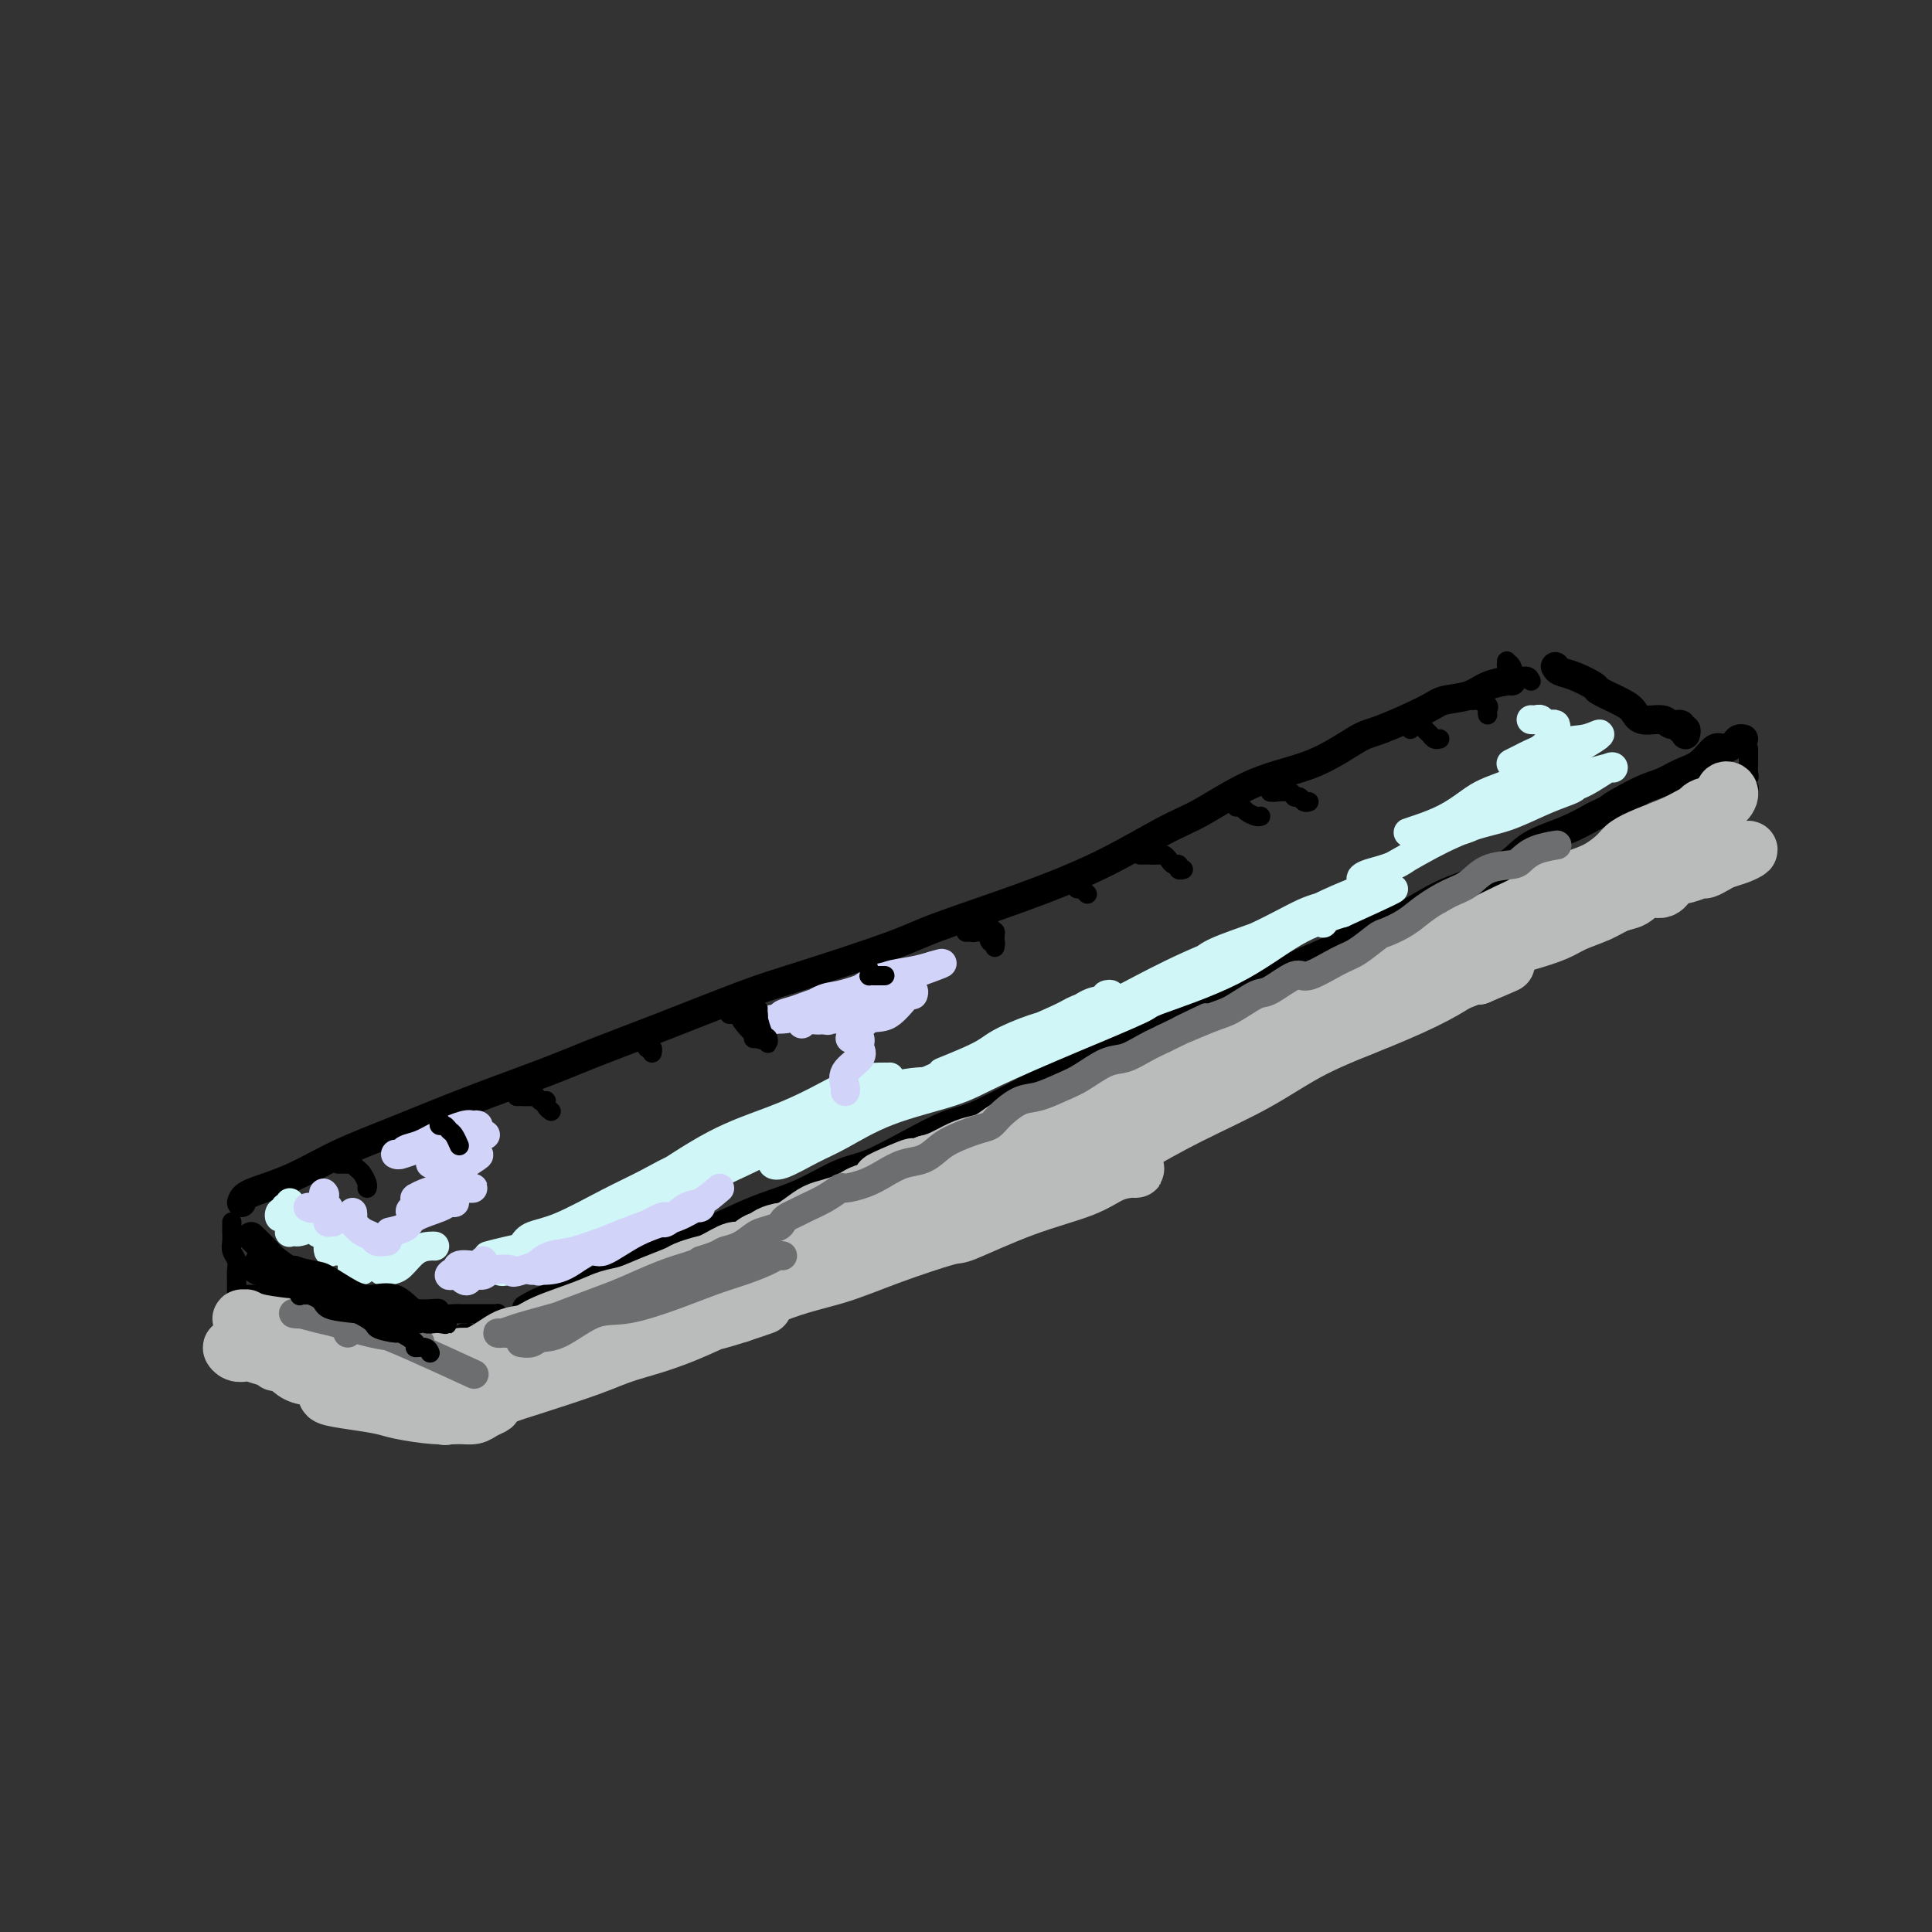 <svg viewBox='0 0 400 400' version='1.1' xmlns='http://www.w3.org/2000/svg' xmlns:xlink='http://www.w3.org/1999/xlink'><rect x="0" y="0" width="400" height="400" fill="#333333" stroke="none"/><g fill='none' stroke='#000000' stroke-width='6' stroke-linecap='round' stroke-linejoin='round'><path d='M50,249c0.170,-0.627 0.339,-1.253 2,-2c1.661,-0.747 4.812,-1.613 8,-3c3.188,-1.387 6.413,-3.294 10,-5c3.587,-1.706 7.537,-3.212 12,-5c4.463,-1.788 9.441,-3.858 15,-6c5.559,-2.142 11.699,-4.356 16,-6c4.301,-1.644 6.761,-2.719 10,-4c3.239,-1.281 7.255,-2.767 13,-5c5.745,-2.233 13.218,-5.215 18,-7c4.782,-1.785 6.874,-2.375 12,-4c5.126,-1.625 13.286,-4.284 18,-6c4.714,-1.716 5.981,-2.490 10,-4c4.019,-1.510 10.789,-3.755 17,-6c6.211,-2.245 11.862,-4.489 17,-7c5.138,-2.511 9.765,-5.289 13,-7c3.235,-1.711 5.080,-2.353 8,-4c2.920,-1.647 6.915,-4.297 11,-6c4.085,-1.703 8.261,-2.460 12,-4c3.739,-1.540 7.042,-3.865 9,-5c1.958,-1.135 2.571,-1.081 5,-2c2.429,-0.919 6.675,-2.810 9,-4c2.325,-1.190 2.728,-1.678 4,-2c1.272,-0.322 3.413,-0.479 5,-1c1.587,-0.521 2.621,-1.408 4,-2c1.379,-0.592 3.102,-0.890 4,-1c0.898,-0.110 0.971,-0.031 1,0c0.029,0.031 0.015,0.016 0,0'/><path d='M52,256c1.128,1.104 2.256,2.208 3,3c0.744,0.792 1.105,1.272 2,2c0.895,0.728 2.324,1.704 3,2c0.676,0.296 0.600,-0.088 1,0c0.400,0.088 1.276,0.650 2,1c0.724,0.350 1.297,0.490 2,1c0.703,0.510 1.537,1.390 2,2c0.463,0.610 0.557,0.951 1,1c0.443,0.049 1.236,-0.194 2,0c0.764,0.194 1.500,0.826 2,1c0.500,0.174 0.764,-0.111 1,0c0.236,0.111 0.444,0.617 1,1c0.556,0.383 1.459,0.642 2,1c0.541,0.358 0.720,0.814 1,1c0.280,0.186 0.663,0.101 1,0c0.337,-0.101 0.629,-0.220 1,0c0.371,0.220 0.820,0.777 1,1c0.180,0.223 0.090,0.111 0,0'/><path d='M109,271c1.221,-0.709 2.442,-1.418 4,-2c1.558,-0.582 3.454,-1.037 6,-2c2.546,-0.963 5.743,-2.435 7,-3c1.257,-0.565 0.574,-0.224 2,-1c1.426,-0.776 4.962,-2.671 8,-4c3.038,-1.329 5.578,-2.093 8,-3c2.422,-0.907 4.724,-1.957 7,-3c2.276,-1.043 4.524,-2.081 7,-3c2.476,-0.919 5.179,-1.721 8,-3c2.821,-1.279 5.758,-3.036 8,-4c2.242,-0.964 3.789,-1.134 6,-2c2.211,-0.866 5.088,-2.428 8,-4c2.912,-1.572 5.860,-3.154 8,-4c2.140,-0.846 3.473,-0.957 6,-2c2.527,-1.043 6.247,-3.018 10,-5c3.753,-1.982 7.539,-3.971 10,-5c2.461,-1.029 3.597,-1.100 6,-2c2.403,-0.900 6.074,-2.631 9,-4c2.926,-1.369 5.108,-2.375 8,-4c2.892,-1.625 6.495,-3.868 9,-5c2.505,-1.132 3.912,-1.154 6,-2c2.088,-0.846 4.858,-2.516 8,-4c3.142,-1.484 6.658,-2.780 9,-4c2.342,-1.220 3.512,-2.363 5,-3c1.488,-0.637 3.294,-0.768 6,-2c2.706,-1.232 6.312,-3.565 9,-5c2.688,-1.435 4.458,-1.973 7,-3c2.542,-1.027 5.857,-2.543 8,-4c2.143,-1.457 3.116,-2.854 5,-4c1.884,-1.146 4.681,-2.042 7,-3c2.319,-0.958 4.159,-1.979 6,-3'/><path d='M330,169c15.057,-7.412 6.201,-2.943 4,-2c-2.201,0.943 2.253,-1.640 5,-3c2.747,-1.360 3.785,-1.498 5,-2c1.215,-0.502 2.605,-1.367 4,-2c1.395,-0.633 2.793,-1.035 4,-2c1.207,-0.965 2.222,-2.493 3,-3c0.778,-0.507 1.319,0.008 2,0c0.681,-0.008 1.502,-0.538 2,-1c0.498,-0.462 0.673,-0.855 1,-1c0.327,-0.145 0.808,-0.041 1,0c0.192,0.041 0.096,0.021 0,0'/><path d='M322,138c0.203,0.365 0.407,0.731 1,1c0.593,0.269 1.577,0.442 3,1c1.423,0.558 3.285,1.502 4,2c0.715,0.498 0.282,0.549 1,1c0.718,0.451 2.586,1.302 4,2c1.414,0.698 2.373,1.244 3,2c0.627,0.756 0.924,1.723 2,2c1.076,0.277 2.933,-0.137 4,0c1.067,0.137 1.344,0.825 2,1c0.656,0.175 1.692,-0.163 2,0c0.308,0.163 -0.113,0.827 0,1c0.113,0.173 0.761,-0.146 1,0c0.239,0.146 0.068,0.756 0,1c-0.068,0.244 -0.034,0.122 0,0'/></g>
<g fill='none' stroke='#000000' stroke-width='4' stroke-linecap='round' stroke-linejoin='round'><path d='M70,241c0.341,0.002 0.683,0.004 1,0c0.317,-0.004 0.610,-0.013 1,0c0.390,0.013 0.879,0.049 1,0c0.121,-0.049 -0.125,-0.181 0,0c0.125,0.181 0.622,0.676 1,1c0.378,0.324 0.637,0.479 1,1c0.363,0.521 0.828,1.410 1,2c0.172,0.590 0.049,0.883 0,1c-0.049,0.117 -0.025,0.059 0,0'/><path d='M107,227c0.477,0.002 0.954,0.004 1,0c0.046,-0.004 -0.338,-0.015 0,0c0.338,0.015 1.397,0.056 2,0c0.603,-0.056 0.749,-0.208 1,0c0.251,0.208 0.607,0.778 1,1c0.393,0.222 0.824,0.098 1,0c0.176,-0.098 0.099,-0.171 0,0c-0.099,0.171 -0.219,0.584 0,1c0.219,0.416 0.777,0.833 1,1c0.223,0.167 0.112,0.083 0,0'/><path d='M151,210c0.295,-0.001 0.589,-0.001 1,0c0.411,0.001 0.937,0.004 1,0c0.063,-0.004 -0.337,-0.015 0,0c0.337,0.015 1.411,0.055 2,0c0.589,-0.055 0.693,-0.207 1,0c0.307,0.207 0.817,0.772 1,1c0.183,0.228 0.039,0.117 0,0c-0.039,-0.117 0.028,-0.241 0,0c-0.028,0.241 -0.152,0.848 0,1c0.152,0.152 0.579,-0.151 1,0c0.421,0.151 0.834,0.758 1,1c0.166,0.242 0.083,0.121 0,0'/><path d='M200,193c0.364,-0.017 0.728,-0.034 1,0c0.272,0.034 0.451,0.118 1,0c0.549,-0.118 1.468,-0.438 2,0c0.532,0.438 0.679,1.633 1,2c0.321,0.367 0.817,-0.093 1,0c0.183,0.093 0.052,0.741 0,1c-0.052,0.259 -0.026,0.130 0,0'/><path d='M236,177c0.364,0.002 0.727,0.003 1,0c0.273,-0.003 0.454,-0.011 1,0c0.546,0.011 1.457,0.040 2,0c0.543,-0.040 0.719,-0.151 1,0c0.281,0.151 0.667,0.562 1,1c0.333,0.438 0.611,0.902 1,1c0.389,0.098 0.888,-0.170 1,0c0.112,0.170 -0.162,0.776 0,1c0.162,0.224 0.761,0.064 1,0c0.239,-0.064 0.120,-0.032 0,0'/><path d='M263,164c0.507,-0.009 1.015,-0.017 1,0c-0.015,0.017 -0.551,0.061 0,0c0.551,-0.061 2.190,-0.227 3,0c0.810,0.227 0.792,0.845 1,1c0.208,0.155 0.643,-0.154 1,0c0.357,0.154 0.634,0.772 1,1c0.366,0.228 0.819,0.065 1,0c0.181,-0.065 0.091,-0.033 0,0'/><path d='M292,151c-0.203,-0.398 -0.405,-0.797 0,-1c0.405,-0.203 1.419,-0.212 2,0c0.581,0.212 0.730,0.645 1,1c0.270,0.355 0.661,0.631 1,1c0.339,0.369 0.627,0.831 1,1c0.373,0.169 0.831,0.046 1,0c0.169,-0.046 0.048,-0.013 0,0c-0.048,0.013 -0.024,0.007 0,0'/><path d='M48,253c0.002,0.357 0.004,0.715 0,1c-0.004,0.285 -0.015,0.499 0,1c0.015,0.501 0.057,1.289 0,2c-0.057,0.711 -0.211,1.346 0,2c0.211,0.654 0.789,1.328 1,2c0.211,0.672 0.057,1.342 0,2c-0.057,0.658 -0.015,1.304 0,2c0.015,0.696 0.004,1.441 0,2c-0.004,0.559 -0.001,0.933 0,1c0.001,0.067 0.000,-0.174 0,0c-0.000,0.174 -0.000,0.764 0,1c0.000,0.236 0.000,0.118 0,0'/><path d='M49,268c0.303,0.000 0.606,0.000 1,0c0.394,-0.000 0.879,-0.000 1,0c0.121,0.000 -0.122,0.000 0,0c0.122,-0.000 0.607,-0.001 1,0c0.393,0.001 0.693,0.004 1,0c0.307,-0.004 0.621,-0.016 1,0c0.379,0.016 0.822,0.061 1,0c0.178,-0.061 0.089,-0.228 0,0c-0.089,0.228 -0.179,0.849 0,1c0.179,0.151 0.626,-0.170 1,0c0.374,0.170 0.674,0.829 1,1c0.326,0.171 0.679,-0.147 1,0c0.321,0.147 0.611,0.757 1,1c0.389,0.243 0.878,0.118 1,0c0.122,-0.118 -0.122,-0.227 0,0c0.122,0.227 0.610,0.792 1,1c0.390,0.208 0.680,0.060 1,0c0.320,-0.060 0.668,-0.031 1,0c0.332,0.031 0.648,0.065 1,0c0.352,-0.065 0.741,-0.227 1,0c0.259,0.227 0.388,0.844 1,1c0.612,0.156 1.708,-0.151 2,0c0.292,0.151 -0.220,0.758 0,1c0.220,0.242 1.172,0.118 2,0c0.828,-0.118 1.531,-0.228 2,0c0.469,0.228 0.703,0.796 1,1c0.297,0.204 0.657,0.044 1,0c0.343,-0.044 0.669,0.027 1,0c0.331,-0.027 0.666,-0.150 1,0c0.334,0.150 0.667,0.575 1,1'/><path d='M77,276c4.505,1.233 1.766,0.317 1,0c-0.766,-0.317 0.439,-0.033 1,0c0.561,0.033 0.478,-0.183 1,0c0.522,0.183 1.649,0.767 2,1c0.351,0.233 -0.075,0.115 0,0c0.075,-0.115 0.650,-0.227 1,0c0.350,0.227 0.475,0.793 1,1c0.525,0.207 1.450,0.056 2,0c0.550,-0.056 0.725,-0.016 1,0c0.275,0.016 0.648,0.008 1,0c0.352,-0.008 0.682,-0.016 1,0c0.318,0.016 0.624,0.056 1,0c0.376,-0.056 0.821,-0.207 1,0c0.179,0.207 0.090,0.774 0,1c-0.090,0.226 -0.182,0.113 0,0c0.182,-0.113 0.636,-0.226 1,0c0.364,0.226 0.636,0.792 1,1c0.364,0.208 0.818,0.060 1,0c0.182,-0.060 0.091,-0.030 0,0'/><path d='M82,271c0.221,0.000 0.443,0.000 1,0c0.557,-0.000 1.450,-0.001 2,0c0.550,0.001 0.757,0.004 1,0c0.243,-0.004 0.520,-0.015 1,0c0.480,0.015 1.161,0.057 2,0c0.839,-0.057 1.835,-0.211 2,0c0.165,0.211 -0.503,0.789 0,1c0.503,0.211 2.176,0.057 3,0c0.824,-0.057 0.798,-0.015 1,0c0.202,0.015 0.633,0.004 1,0c0.367,-0.004 0.672,-0.001 1,0c0.328,0.001 0.679,0.000 1,0c0.321,-0.000 0.610,-0.000 1,0c0.390,0.000 0.879,0.000 1,0c0.121,-0.000 -0.125,-0.001 0,0c0.125,0.001 0.623,0.003 1,0c0.377,-0.003 0.634,-0.011 1,0c0.366,0.011 0.842,0.039 1,0c0.158,-0.039 -0.002,-0.147 0,0c0.002,0.147 0.166,0.548 0,1c-0.166,0.452 -0.663,0.956 -1,1c-0.337,0.044 -0.514,-0.373 -1,0c-0.486,0.373 -1.282,1.535 -2,2c-0.718,0.465 -1.359,0.232 -2,0'/><path d='M97,276c-1.094,0.574 -0.829,0.010 -1,0c-0.171,-0.010 -0.777,0.536 -1,1c-0.223,0.464 -0.064,0.847 0,1c0.064,0.153 0.032,0.077 0,0'/><path d='M362,155c-0.000,0.344 -0.000,0.687 0,1c0.000,0.313 0.001,0.595 0,1c-0.001,0.405 -0.005,0.935 0,1c0.005,0.065 0.019,-0.333 0,0c-0.019,0.333 -0.071,1.396 0,2c0.071,0.604 0.267,0.750 0,1c-0.267,0.250 -0.995,0.606 -1,1c-0.005,0.394 0.713,0.827 1,1c0.287,0.173 0.144,0.087 0,0'/><path d='M361,163c-0.332,0.002 -0.663,0.003 -1,0c-0.337,-0.003 -0.679,-0.012 -1,0c-0.321,0.012 -0.619,0.044 -1,0c-0.381,-0.044 -0.843,-0.166 -1,0c-0.157,0.166 -0.009,0.618 0,1c0.009,0.382 -0.120,0.694 -1,1c-0.880,0.306 -2.512,0.607 -3,1c-0.488,0.393 0.167,0.879 0,1c-0.167,0.121 -1.157,-0.122 -2,0c-0.843,0.122 -1.538,0.610 -2,1c-0.462,0.390 -0.690,0.682 -1,1c-0.310,0.318 -0.703,0.662 -1,1c-0.297,0.338 -0.500,0.669 -1,1c-0.500,0.331 -1.299,0.662 -2,1c-0.701,0.338 -1.305,0.682 -2,1c-0.695,0.318 -1.482,0.610 -2,1c-0.518,0.390 -0.768,0.878 -1,1c-0.232,0.122 -0.447,-0.122 -1,0c-0.553,0.122 -1.443,0.611 -2,1c-0.557,0.389 -0.782,0.678 -1,1c-0.218,0.322 -0.428,0.678 -1,1c-0.572,0.322 -1.504,0.611 -2,1c-0.496,0.389 -0.556,0.877 -1,1c-0.444,0.123 -1.271,-0.121 -2,0c-0.729,0.121 -1.360,0.606 -2,1c-0.640,0.394 -1.288,0.697 -2,1c-0.712,0.303 -1.489,0.606 -2,1c-0.511,0.394 -0.755,0.879 -1,1c-0.245,0.121 -0.489,-0.121 -1,0c-0.511,0.121 -1.289,0.606 -2,1c-0.711,0.394 -1.356,0.697 -2,1'/><path d='M317,186c-6.987,3.489 -2.453,0.711 -1,0c1.453,-0.711 -0.173,0.646 -1,1c-0.827,0.354 -0.856,-0.294 -1,0c-0.144,0.294 -0.405,1.532 -1,2c-0.595,0.468 -1.525,0.167 -2,0c-0.475,-0.167 -0.495,-0.198 -1,0c-0.505,0.198 -1.495,0.627 -2,1c-0.505,0.373 -0.525,0.691 -1,1c-0.475,0.309 -1.404,0.609 -2,1c-0.596,0.391 -0.859,0.875 -1,1c-0.141,0.125 -0.160,-0.107 -1,0c-0.840,0.107 -2.500,0.555 -3,1c-0.500,0.445 0.162,0.889 0,1c-0.162,0.111 -1.148,-0.110 -2,0c-0.852,0.110 -1.572,0.550 -2,1c-0.428,0.450 -0.565,0.908 -1,1c-0.435,0.092 -1.167,-0.183 -2,0c-0.833,0.183 -1.766,0.822 -2,1c-0.234,0.178 0.232,-0.106 0,0c-0.232,0.106 -1.162,0.603 -2,1c-0.838,0.397 -1.585,0.694 -2,1c-0.415,0.306 -0.499,0.621 -1,1c-0.501,0.379 -1.420,0.823 -2,1c-0.580,0.177 -0.822,0.089 -1,0c-0.178,-0.089 -0.292,-0.178 -1,0c-0.708,0.178 -2.010,0.622 -3,1c-0.990,0.378 -1.669,0.690 -2,1c-0.331,0.310 -0.316,0.619 -1,1c-0.684,0.381 -2.069,0.833 -3,1c-0.931,0.167 -1.409,0.048 -2,0c-0.591,-0.048 -1.296,-0.024 -2,0'/><path d='M269,206c-7.561,3.273 -2.462,1.455 -1,1c1.462,-0.455 -0.711,0.452 -2,1c-1.289,0.548 -1.692,0.737 -2,1c-0.308,0.263 -0.520,0.599 -1,1c-0.480,0.401 -1.227,0.868 -2,1c-0.773,0.132 -1.572,-0.069 -2,0c-0.428,0.069 -0.486,0.410 -1,1c-0.514,0.590 -1.485,1.429 -2,2c-0.515,0.571 -0.574,0.874 -1,1c-0.426,0.126 -1.217,0.075 -2,0c-0.783,-0.075 -1.557,-0.174 -2,0c-0.443,0.174 -0.556,0.620 -1,1c-0.444,0.380 -1.218,0.692 -2,1c-0.782,0.308 -1.573,0.611 -2,1c-0.427,0.389 -0.489,0.863 -1,1c-0.511,0.137 -1.469,-0.065 -2,0c-0.531,0.065 -0.633,0.395 -1,1c-0.367,0.605 -0.999,1.486 -2,2c-1.001,0.514 -2.370,0.663 -3,1c-0.630,0.337 -0.522,0.864 -1,1c-0.478,0.136 -1.540,-0.118 -2,0c-0.460,0.118 -0.316,0.609 -1,1c-0.684,0.391 -2.197,0.684 -3,1c-0.803,0.316 -0.895,0.657 -1,1c-0.105,0.343 -0.221,0.688 -1,1c-0.779,0.312 -2.221,0.591 -3,1c-0.779,0.409 -0.894,0.949 -1,1c-0.106,0.051 -0.204,-0.389 -1,0c-0.796,0.389 -2.291,1.605 -3,2c-0.709,0.395 -0.631,-0.030 -1,0c-0.369,0.030 -1.184,0.515 -2,1'/><path d='M217,233c-8.406,4.067 -3.421,0.735 -2,0c1.421,-0.735 -0.721,1.126 -2,2c-1.279,0.874 -1.693,0.763 -2,1c-0.307,0.237 -0.505,0.824 -1,1c-0.495,0.176 -1.287,-0.060 -2,0c-0.713,0.060 -1.347,0.416 -2,1c-0.653,0.584 -1.326,1.396 -2,2c-0.674,0.604 -1.349,1.001 -2,1c-0.651,-0.001 -1.277,-0.399 -2,0c-0.723,0.399 -1.543,1.595 -2,2c-0.457,0.405 -0.550,0.021 -1,0c-0.450,-0.021 -1.257,0.323 -2,1c-0.743,0.677 -1.421,1.687 -2,2c-0.579,0.313 -1.057,-0.070 -2,0c-0.943,0.070 -2.349,0.592 -3,1c-0.651,0.408 -0.545,0.702 -1,1c-0.455,0.298 -1.469,0.601 -2,1c-0.531,0.399 -0.579,0.894 -1,1c-0.421,0.106 -1.216,-0.179 -2,0c-0.784,0.179 -1.558,0.821 -2,1c-0.442,0.179 -0.551,-0.106 -1,0c-0.449,0.106 -1.236,0.602 -2,1c-0.764,0.398 -1.503,0.698 -2,1c-0.497,0.302 -0.752,0.606 -1,1c-0.248,0.394 -0.489,0.879 -1,1c-0.511,0.121 -1.292,-0.122 -2,0c-0.708,0.122 -1.345,0.607 -2,1c-0.655,0.393 -1.330,0.693 -2,1c-0.670,0.307 -1.334,0.621 -2,1c-0.666,0.379 -1.333,0.823 -2,1c-0.667,0.177 -1.333,0.089 -2,0'/><path d='M161,259c-8.712,4.200 -2.490,1.700 -1,1c1.490,-0.700 -1.750,0.400 -3,1c-1.250,0.600 -0.510,0.700 -1,1c-0.490,0.300 -2.209,0.801 -3,1c-0.791,0.199 -0.654,0.095 -1,0c-0.346,-0.095 -1.176,-0.180 -2,0c-0.824,0.180 -1.641,0.627 -2,1c-0.359,0.373 -0.260,0.672 -1,1c-0.740,0.328 -2.320,0.684 -3,1c-0.680,0.316 -0.461,0.592 -1,1c-0.539,0.408 -1.835,0.949 -3,1c-1.165,0.051 -2.199,-0.388 -3,0c-0.801,0.388 -1.369,1.605 -2,2c-0.631,0.395 -1.324,-0.030 -2,0c-0.676,0.030 -1.336,0.515 -2,1c-0.664,0.485 -1.331,0.970 -2,1c-0.669,0.030 -1.339,-0.394 -2,0c-0.661,0.394 -1.314,1.607 -2,2c-0.686,0.393 -1.405,-0.035 -2,0c-0.595,0.035 -1.067,0.534 -2,1c-0.933,0.466 -2.326,0.899 -3,1c-0.674,0.101 -0.630,-0.131 -1,0c-0.370,0.131 -1.153,0.626 -2,1c-0.847,0.374 -1.757,0.626 -2,1c-0.243,0.374 0.182,0.870 0,1c-0.182,0.130 -0.969,-0.105 -2,0c-1.031,0.105 -2.304,0.550 -3,1c-0.696,0.450 -0.815,0.904 -1,1c-0.185,0.096 -0.434,-0.166 -1,0c-0.566,0.166 -1.447,0.762 -2,1c-0.553,0.238 -0.776,0.119 -1,0'/><path d='M103,282c-9.361,3.724 -3.765,1.533 -2,1c1.765,-0.533 -0.301,0.593 -1,1c-0.699,0.407 -0.032,0.095 0,0c0.032,-0.095 -0.569,0.027 -1,0c-0.431,-0.027 -0.690,-0.203 -1,0c-0.310,0.203 -0.672,0.787 -1,1c-0.328,0.213 -0.624,0.057 -1,0c-0.376,-0.057 -0.832,-0.015 -1,0c-0.168,0.015 -0.048,0.004 0,0c0.048,-0.004 0.024,-0.002 0,0'/></g>
<g fill='none' stroke='#BABBBB' stroke-width='12' stroke-linecap='round' stroke-linejoin='round'><path d='M63,282c-0.750,-0.452 -1.500,-0.905 -2,-1c-0.500,-0.095 -0.751,0.167 -2,0c-1.249,-0.167 -3.494,-0.763 -5,-1c-1.506,-0.237 -2.271,-0.117 -3,0c-0.729,0.117 -1.423,0.230 -2,0c-0.577,-0.230 -1.038,-0.802 -1,-1c0.038,-0.198 0.576,-0.022 1,0c0.424,0.022 0.735,-0.109 1,0c0.265,0.109 0.486,0.460 2,1c1.514,0.540 4.322,1.270 6,2c1.678,0.730 2.225,1.462 3,2c0.775,0.538 1.778,0.883 3,1c1.222,0.117 2.665,0.007 3,0c0.335,-0.007 -0.436,0.089 -1,0c-0.564,-0.089 -0.919,-0.364 -2,-1c-1.081,-0.636 -2.888,-1.632 -4,-2c-1.112,-0.368 -1.530,-0.106 -2,0c-0.470,0.106 -0.993,0.056 -1,0c-0.007,-0.056 0.501,-0.117 1,0c0.499,0.117 0.987,0.413 2,1c1.013,0.587 2.549,1.464 4,2c1.451,0.536 2.816,0.732 4,1c1.184,0.268 2.187,0.608 3,1c0.813,0.392 1.434,0.837 2,1c0.566,0.163 1.075,0.044 1,0c-0.075,-0.044 -0.736,-0.013 -1,0c-0.264,0.013 -0.132,0.006 0,0'/><path d='M73,288c3.442,1.393 -0.455,0.376 -2,0c-1.545,-0.376 -0.740,-0.112 -1,0c-0.260,0.112 -1.584,0.072 -2,0c-0.416,-0.072 0.076,-0.174 0,0c-0.076,0.174 -0.720,0.625 0,1c0.720,0.375 2.804,0.675 5,1c2.196,0.325 4.503,0.676 6,1c1.497,0.324 2.182,0.620 4,1c1.818,0.380 4.769,0.844 7,1c2.231,0.156 3.744,0.003 5,0c1.256,-0.003 2.256,0.142 3,0c0.744,-0.142 1.231,-0.571 2,-1c0.769,-0.429 1.819,-0.856 2,-1c0.181,-0.144 -0.506,-0.003 -1,0c-0.494,0.003 -0.793,-0.132 -2,0c-1.207,0.132 -3.321,0.531 -4,1c-0.679,0.469 0.076,1.008 0,1c-0.076,-0.008 -0.984,-0.562 0,-1c0.984,-0.438 3.858,-0.758 5,-1c1.142,-0.242 0.552,-0.406 4,-2c3.448,-1.594 10.936,-4.620 14,-6c3.064,-1.380 1.705,-1.116 4,-2c2.295,-0.884 8.244,-2.917 12,-4c3.756,-1.083 5.319,-1.216 8,-2c2.681,-0.784 6.482,-2.221 9,-3c2.518,-0.779 3.755,-0.902 4,-1c0.245,-0.098 -0.501,-0.171 -1,0c-0.499,0.171 -0.749,0.585 -1,1'/><path d='M153,272c9.331,-3.196 3.659,-1.188 0,0c-3.659,1.188 -5.303,1.554 -7,2c-1.697,0.446 -3.445,0.973 -6,2c-2.555,1.027 -5.916,2.554 -10,4c-4.084,1.446 -8.892,2.812 -13,4c-4.108,1.188 -7.515,2.199 -10,3c-2.485,0.801 -4.049,1.390 -6,2c-1.951,0.610 -4.289,1.239 -6,2c-1.711,0.761 -2.794,1.654 -3,2c-0.206,0.346 0.464,0.147 1,0c0.536,-0.147 0.939,-0.241 3,-1c2.061,-0.759 5.780,-2.183 8,-3c2.220,-0.817 2.942,-1.027 6,-2c3.058,-0.973 8.453,-2.710 12,-4c3.547,-1.290 5.246,-2.132 8,-3c2.754,-0.868 6.564,-1.761 12,-4c5.436,-2.239 12.499,-5.825 18,-8c5.501,-2.175 9.442,-2.938 13,-4c3.558,-1.062 6.734,-2.423 11,-4c4.266,-1.577 9.624,-3.371 12,-4c2.376,-0.629 1.771,-0.091 4,-1c2.229,-0.909 7.293,-3.263 12,-5c4.707,-1.737 9.056,-2.858 12,-4c2.944,-1.142 4.482,-2.305 6,-3c1.518,-0.695 3.015,-0.922 4,-1c0.985,-0.078 1.456,-0.007 1,0c-0.456,0.007 -1.840,-0.051 -3,0c-1.160,0.051 -2.094,0.209 -4,1c-1.906,0.791 -4.782,2.213 -7,3c-2.218,0.787 -3.776,0.939 -7,2c-3.224,1.061 -8.112,3.030 -13,5'/><path d='M201,253c-7.301,2.673 -9.054,3.857 -12,5c-2.946,1.143 -7.087,2.246 -10,3c-2.913,0.754 -4.599,1.160 -7,2c-2.401,0.840 -5.518,2.113 -8,3c-2.482,0.887 -4.331,1.389 -7,2c-2.669,0.611 -6.158,1.330 -8,2c-1.842,0.670 -2.035,1.289 -4,2c-1.965,0.711 -5.701,1.514 -8,2c-2.299,0.486 -3.160,0.655 -4,1c-0.840,0.345 -1.659,0.867 -2,1c-0.341,0.133 -0.204,-0.123 0,0c0.204,0.123 0.477,0.625 2,0c1.523,-0.625 4.297,-2.377 8,-4c3.703,-1.623 8.334,-3.116 12,-5c3.666,-1.884 6.365,-4.159 10,-6c3.635,-1.841 8.204,-3.249 12,-5c3.796,-1.751 6.817,-3.845 9,-5c2.183,-1.155 3.526,-1.373 5,-2c1.474,-0.627 3.077,-1.665 4,-2c0.923,-0.335 1.166,0.033 1,0c-0.166,-0.033 -0.741,-0.468 -2,0c-1.259,0.468 -3.204,1.839 -6,3c-2.796,1.161 -6.444,2.111 -9,3c-2.556,0.889 -4.019,1.717 -7,3c-2.981,1.283 -7.481,3.023 -12,5c-4.519,1.977 -9.058,4.192 -11,5c-1.942,0.808 -1.285,0.208 -4,1c-2.715,0.792 -8.800,2.975 -14,5c-5.200,2.025 -9.515,3.891 -13,5c-3.485,1.109 -6.138,1.460 -8,2c-1.862,0.540 -2.931,1.270 -4,2'/><path d='M104,281c-14.661,5.498 -6.814,2.244 -5,1c1.814,-1.244 -2.404,-0.477 -4,0c-1.596,0.477 -0.568,0.663 -1,1c-0.432,0.337 -2.323,0.824 -3,1c-0.677,0.176 -0.139,0.041 0,0c0.139,-0.041 -0.120,0.013 0,0c0.120,-0.013 0.618,-0.091 1,0c0.382,0.091 0.647,0.351 1,0c0.353,-0.351 0.792,-1.315 2,-2c1.208,-0.685 3.183,-1.093 5,-2c1.817,-0.907 3.476,-2.313 5,-3c1.524,-0.687 2.913,-0.656 4,-1c1.087,-0.344 1.871,-1.065 4,-2c2.129,-0.935 5.603,-2.086 8,-3c2.397,-0.914 3.715,-1.593 5,-2c1.285,-0.407 2.536,-0.543 4,-1c1.464,-0.457 3.142,-1.234 5,-2c1.858,-0.766 3.895,-1.520 5,-2c1.105,-0.480 1.278,-0.687 2,-1c0.722,-0.313 1.993,-0.733 3,-1c1.007,-0.267 1.750,-0.382 3,-1c1.250,-0.618 3.008,-1.737 4,-2c0.992,-0.263 1.220,0.332 2,0c0.780,-0.332 2.114,-1.591 3,-2c0.886,-0.409 1.326,0.031 2,0c0.674,-0.031 1.583,-0.534 2,-1c0.417,-0.466 0.343,-0.895 1,-1c0.657,-0.105 2.045,0.113 3,0c0.955,-0.113 1.478,-0.556 2,-1'/><path d='M167,254c12.347,-4.840 5.215,-1.941 3,-1c-2.215,0.941 0.488,-0.075 2,-1c1.512,-0.925 1.832,-1.758 3,-2c1.168,-0.242 3.183,0.107 4,0c0.817,-0.107 0.435,-0.672 1,-1c0.565,-0.328 2.077,-0.420 3,-1c0.923,-0.580 1.258,-1.648 2,-2c0.742,-0.352 1.892,0.012 3,0c1.108,-0.012 2.174,-0.398 3,-1c0.826,-0.602 1.414,-1.418 2,-2c0.586,-0.582 1.172,-0.928 2,-1c0.828,-0.072 1.899,0.130 3,0c1.101,-0.130 2.233,-0.593 3,-1c0.767,-0.407 1.168,-0.757 2,-1c0.832,-0.243 2.094,-0.380 3,-1c0.906,-0.620 1.457,-1.724 2,-2c0.543,-0.276 1.078,0.277 2,0c0.922,-0.277 2.232,-1.383 3,-2c0.768,-0.617 0.993,-0.746 2,-1c1.007,-0.254 2.795,-0.631 4,-1c1.205,-0.369 1.826,-0.728 3,-1c1.174,-0.272 2.902,-0.458 4,-1c1.098,-0.542 1.567,-1.440 3,-2c1.433,-0.560 3.832,-0.783 5,-1c1.168,-0.217 1.106,-0.429 2,-1c0.894,-0.571 2.745,-1.500 4,-2c1.255,-0.500 1.914,-0.570 3,-1c1.086,-0.430 2.600,-1.218 4,-2c1.400,-0.782 2.684,-1.557 4,-2c1.316,-0.443 2.662,-0.555 4,-1c1.338,-0.445 2.669,-1.222 4,-2'/><path d='M259,217c14.730,-5.937 5.554,-2.280 3,-1c-2.554,1.280 1.515,0.183 4,-1c2.485,-1.183 3.386,-2.454 5,-3c1.614,-0.546 3.942,-0.368 6,-1c2.058,-0.632 3.845,-2.073 5,-3c1.155,-0.927 1.679,-1.340 4,-2c2.321,-0.660 6.439,-1.566 8,-2c1.561,-0.434 0.564,-0.395 2,-1c1.436,-0.605 5.306,-1.853 8,-3c2.694,-1.147 4.212,-2.194 6,-3c1.788,-0.806 3.847,-1.372 6,-2c2.153,-0.628 4.400,-1.319 6,-2c1.600,-0.681 2.553,-1.353 4,-2c1.447,-0.647 3.389,-1.268 5,-2c1.611,-0.732 2.892,-1.576 4,-2c1.108,-0.424 2.042,-0.428 3,-1c0.958,-0.572 1.938,-1.712 3,-2c1.062,-0.288 2.206,0.278 3,0c0.794,-0.278 1.238,-1.398 2,-2c0.762,-0.602 1.841,-0.686 3,-1c1.159,-0.314 2.397,-0.857 3,-1c0.603,-0.143 0.572,0.116 1,0c0.428,-0.116 1.314,-0.605 2,-1c0.686,-0.395 1.172,-0.695 2,-1c0.828,-0.305 1.996,-0.616 3,-1c1.004,-0.384 1.842,-0.841 2,-1c0.158,-0.159 -0.364,-0.021 -1,0c-0.636,0.021 -1.387,-0.077 -2,0c-0.613,0.077 -1.088,0.328 -3,1c-1.912,0.672 -5.261,1.763 -8,3c-2.739,1.237 -4.870,2.618 -7,4'/><path d='M341,184c-3.901,1.700 -4.153,2.448 -6,3c-1.847,0.552 -5.288,0.906 -8,2c-2.712,1.094 -4.694,2.928 -7,4c-2.306,1.072 -4.937,1.380 -7,2c-2.063,0.620 -3.557,1.550 -5,2c-1.443,0.450 -2.834,0.419 -4,1c-1.166,0.581 -2.108,1.772 -5,3c-2.892,1.228 -7.733,2.491 -12,4c-4.267,1.509 -7.958,3.265 -11,5c-3.042,1.735 -5.435,3.450 -8,5c-2.565,1.550 -5.302,2.934 -7,4c-1.698,1.066 -2.358,1.815 -4,3c-1.642,1.185 -4.266,2.806 -7,4c-2.734,1.194 -5.576,1.963 -8,3c-2.424,1.037 -4.429,2.344 -6,3c-1.571,0.656 -2.710,0.663 -4,1c-1.290,0.337 -2.733,1.004 -3,1c-0.267,-0.004 0.641,-0.679 2,-1c1.359,-0.321 3.171,-0.290 5,-1c1.829,-0.710 3.677,-2.162 6,-3c2.323,-0.838 5.120,-1.061 8,-2c2.880,-0.939 5.841,-2.593 9,-4c3.159,-1.407 6.514,-2.569 9,-4c2.486,-1.431 4.102,-3.133 6,-4c1.898,-0.867 4.078,-0.898 7,-2c2.922,-1.102 6.587,-3.275 10,-5c3.413,-1.725 6.573,-3.003 9,-4c2.427,-0.997 4.122,-1.713 5,-2c0.878,-0.287 0.939,-0.143 1,0'/><path d='M306,202c11.821,-4.979 2.872,-1.426 -1,0c-3.872,1.426 -2.668,0.725 -3,1c-0.332,0.275 -2.201,1.527 -5,3c-2.799,1.473 -6.527,3.167 -11,5c-4.473,1.833 -9.692,3.804 -14,6c-4.308,2.196 -7.706,4.619 -12,7c-4.294,2.381 -9.483,4.722 -14,7c-4.517,2.278 -8.363,4.492 -11,6c-2.637,1.508 -4.065,2.310 -6,3c-1.935,0.690 -4.378,1.267 -6,2c-1.622,0.733 -2.422,1.623 -3,2c-0.578,0.377 -0.932,0.241 -1,0c-0.068,-0.241 0.152,-0.587 1,-1c0.848,-0.413 2.325,-0.891 4,-2c1.675,-1.109 3.548,-2.848 5,-4c1.452,-1.152 2.483,-1.718 5,-3c2.517,-1.282 6.522,-3.280 10,-5c3.478,-1.720 6.431,-3.163 10,-5c3.569,-1.837 7.754,-4.067 11,-6c3.246,-1.933 5.554,-3.570 8,-5c2.446,-1.430 5.030,-2.655 10,-5c4.970,-2.345 12.326,-5.811 17,-8c4.674,-2.189 6.666,-3.100 8,-4c1.334,-0.900 2.008,-1.787 2,-2c-0.008,-0.213 -0.700,0.250 -2,1c-1.300,0.750 -3.208,1.788 -4,2c-0.792,0.212 -0.466,-0.402 -4,1c-3.534,1.402 -10.927,4.819 -18,8c-7.073,3.181 -13.827,6.126 -18,8c-4.173,1.874 -5.764,2.678 -9,4c-3.236,1.322 -8.118,3.161 -13,5'/><path d='M242,223c-12.355,5.234 -9.242,3.818 -10,4c-0.758,0.182 -5.386,1.960 -8,3c-2.614,1.040 -3.216,1.340 -3,1c0.216,-0.340 1.248,-1.321 2,-2c0.752,-0.679 1.225,-1.056 3,-2c1.775,-0.944 4.853,-2.456 8,-4c3.147,-1.544 6.362,-3.121 10,-5c3.638,-1.879 7.697,-4.058 12,-6c4.303,-1.942 8.850,-3.645 12,-5c3.150,-1.355 4.903,-2.362 7,-3c2.097,-0.638 4.538,-0.906 7,-2c2.462,-1.094 4.946,-3.013 7,-4c2.054,-0.987 3.678,-1.041 4,-1c0.322,0.041 -0.659,0.179 -1,0c-0.341,-0.179 -0.042,-0.675 -1,0c-0.958,0.675 -3.171,2.520 -6,4c-2.829,1.480 -6.272,2.595 -10,4c-3.728,1.405 -7.741,3.098 -10,4c-2.259,0.902 -2.764,1.011 -5,2c-2.236,0.989 -6.204,2.856 -9,4c-2.796,1.144 -4.422,1.564 -5,2c-0.578,0.436 -0.110,0.890 0,1c0.110,0.110 -0.138,-0.122 0,0c0.138,0.122 0.660,0.598 2,0c1.340,-0.598 3.496,-2.271 5,-3c1.504,-0.729 2.356,-0.513 4,-1c1.644,-0.487 4.080,-1.677 7,-3c2.920,-1.323 6.325,-2.779 9,-4c2.675,-1.221 4.622,-2.206 6,-3c1.378,-0.794 2.189,-1.397 3,-2'/><path d='M282,202c7.095,-3.061 6.833,-3.214 9,-4c2.167,-0.786 6.764,-2.206 9,-3c2.236,-0.794 2.113,-0.961 4,-2c1.887,-1.039 5.785,-2.949 8,-4c2.215,-1.051 2.747,-1.244 4,-2c1.253,-0.756 3.226,-2.075 5,-3c1.774,-0.925 3.348,-1.455 5,-2c1.652,-0.545 3.383,-1.105 5,-2c1.617,-0.895 3.121,-2.126 4,-3c0.879,-0.874 1.134,-1.390 2,-2c0.866,-0.610 2.343,-1.314 4,-2c1.657,-0.686 3.493,-1.354 5,-2c1.507,-0.646 2.686,-1.271 4,-2c1.314,-0.729 2.762,-1.561 4,-2c1.238,-0.439 2.266,-0.483 3,-1c0.734,-0.517 1.176,-1.506 1,-2c-0.176,-0.494 -0.968,-0.494 -1,0c-0.032,0.494 0.698,1.483 0,2c-0.698,0.517 -2.822,0.564 -4,1c-1.178,0.436 -1.410,1.262 -2,2c-0.590,0.738 -1.538,1.390 -3,2c-1.462,0.610 -3.437,1.179 -5,2c-1.563,0.821 -2.714,1.894 -4,3c-1.286,1.106 -2.705,2.245 -4,3c-1.295,0.755 -2.464,1.126 -4,2c-1.536,0.874 -3.439,2.250 -5,3c-1.561,0.750 -2.781,0.875 -4,1'/><path d='M322,185c-6.415,3.649 -4.954,3.273 -6,4c-1.046,0.727 -4.601,2.559 -7,4c-2.399,1.441 -3.643,2.491 -5,3c-1.357,0.509 -2.826,0.476 -4,1c-1.174,0.524 -2.053,1.607 -5,3c-2.947,1.393 -7.961,3.098 -11,4c-3.039,0.902 -4.104,1.001 -6,2c-1.896,0.999 -4.622,2.897 -7,4c-2.378,1.103 -4.409,1.412 -6,2c-1.591,0.588 -2.743,1.454 -4,2c-1.257,0.546 -2.619,0.772 -4,1c-1.381,0.228 -2.779,0.459 -4,1c-1.221,0.541 -2.263,1.392 -3,2c-0.737,0.608 -1.169,0.974 -2,1c-0.831,0.026 -2.061,-0.289 -3,0c-0.939,0.289 -1.586,1.182 -3,2c-1.414,0.818 -3.596,1.562 -5,2c-1.404,0.438 -2.030,0.569 -3,1c-0.970,0.431 -2.284,1.161 -4,2c-1.716,0.839 -3.834,1.788 -5,2c-1.166,0.212 -1.379,-0.312 -2,0c-0.621,0.312 -1.650,1.459 -3,2c-1.350,0.541 -3.022,0.477 -4,1c-0.978,0.523 -1.262,1.632 -2,2c-0.738,0.368 -1.929,-0.004 -3,0c-1.071,0.004 -2.023,0.386 -3,1c-0.977,0.614 -1.980,1.460 -3,2c-1.020,0.540 -2.057,0.774 -3,1c-0.943,0.226 -1.792,0.446 -3,1c-1.208,0.554 -2.774,1.444 -4,2c-1.226,0.556 -2.113,0.778 -3,1'/><path d='M192,241c-16.696,6.477 -6.935,2.169 -4,1c2.935,-1.169 -0.956,0.800 -3,2c-2.044,1.200 -2.241,1.631 -3,2c-0.759,0.369 -2.079,0.676 -3,1c-0.921,0.324 -1.442,0.667 -2,1c-0.558,0.333 -1.151,0.657 -2,1c-0.849,0.343 -1.952,0.704 -3,1c-1.048,0.296 -2.042,0.526 -3,1c-0.958,0.474 -1.881,1.191 -3,2c-1.119,0.809 -2.434,1.708 -3,2c-0.566,0.292 -0.382,-0.024 -1,0c-0.618,0.024 -2.038,0.388 -3,1c-0.962,0.612 -1.465,1.473 -2,2c-0.535,0.527 -1.102,0.720 -2,1c-0.898,0.280 -2.126,0.648 -3,1c-0.874,0.352 -1.394,0.689 -2,1c-0.606,0.311 -1.296,0.598 -2,1c-0.704,0.402 -1.420,0.920 -2,1c-0.580,0.080 -1.024,-0.278 -2,0c-0.976,0.278 -2.483,1.191 -4,2c-1.517,0.809 -3.045,1.513 -4,2c-0.955,0.487 -1.338,0.758 -2,1c-0.662,0.242 -1.601,0.457 -3,1c-1.399,0.543 -3.256,1.416 -4,2c-0.744,0.584 -0.376,0.881 -1,1c-0.624,0.119 -2.240,0.060 -3,0c-0.760,-0.060 -0.665,-0.121 -1,0c-0.335,0.121 -1.100,0.424 -2,1c-0.900,0.576 -1.935,1.424 -3,2c-1.065,0.576 -2.162,0.879 -3,1c-0.838,0.121 -1.419,0.061 -2,0'/><path d='M112,276c-12.976,5.593 -5.417,2.077 -3,1c2.417,-1.077 -0.310,0.286 -2,1c-1.690,0.714 -2.345,0.779 -3,1c-0.655,0.221 -1.311,0.599 -2,1c-0.689,0.401 -1.412,0.826 -2,1c-0.588,0.174 -1.041,0.097 -2,0c-0.959,-0.097 -2.424,-0.215 -3,0c-0.576,0.215 -0.263,0.761 -1,1c-0.737,0.239 -2.523,0.169 -3,0c-0.477,-0.169 0.357,-0.437 0,0c-0.357,0.437 -1.904,1.579 -3,2c-1.096,0.421 -1.742,0.120 -2,0c-0.258,-0.120 -0.129,-0.060 0,0'/><path d='M65,274c-0.541,0.459 -1.081,0.918 -1,1c0.081,0.082 0.784,-0.214 1,0c0.216,0.214 -0.053,0.938 0,1c0.053,0.062 0.430,-0.540 1,0c0.570,0.540 1.334,2.220 2,3c0.666,0.780 1.236,0.658 2,1c0.764,0.342 1.723,1.147 3,2c1.277,0.853 2.871,1.754 4,2c1.129,0.246 1.791,-0.163 2,0c0.209,0.163 -0.037,0.899 0,1c0.037,0.101 0.355,-0.431 0,-1c-0.355,-0.569 -1.383,-1.174 -3,-2c-1.617,-0.826 -3.821,-1.871 -6,-3c-2.179,-1.129 -4.331,-2.341 -6,-3c-1.669,-0.659 -2.855,-0.766 -5,-1c-2.145,-0.234 -5.249,-0.596 -7,-1c-1.751,-0.404 -2.151,-0.852 -2,-1c0.151,-0.148 0.851,0.002 1,0c0.149,-0.002 -0.253,-0.156 0,0c0.253,0.156 1.162,0.622 3,1c1.838,0.378 4.604,0.669 7,1c2.396,0.331 4.420,0.701 7,1c2.580,0.299 5.715,0.525 8,1c2.285,0.475 3.720,1.199 5,2c1.280,0.801 2.405,1.679 3,2c0.595,0.321 0.659,0.086 1,0c0.341,-0.086 0.957,-0.023 1,0c0.043,0.023 -0.488,0.006 -1,0c-0.512,-0.006 -1.003,-0.002 -1,0c0.003,0.002 0.502,0.001 1,0'/><path d='M85,281c5.232,1.092 1.813,0.321 1,0c-0.813,-0.321 0.981,-0.191 3,0c2.019,0.191 4.263,0.443 6,1c1.737,0.557 2.968,1.419 5,2c2.032,0.581 4.866,0.880 6,1c1.134,0.120 0.567,0.060 0,0'/></g>
<g fill='none' stroke='#6D6E70' stroke-width='6' stroke-linecap='round' stroke-linejoin='round'><path d='M108,278c-0.186,-0.031 -0.372,-0.061 0,0c0.372,0.061 1.301,0.215 2,0c0.699,-0.215 1.167,-0.798 2,-1c0.833,-0.202 2.031,-0.022 4,-1c1.969,-0.978 4.710,-3.115 7,-4c2.290,-0.885 4.130,-0.517 7,-1c2.870,-0.483 6.771,-1.818 10,-3c3.229,-1.182 5.784,-2.211 8,-3c2.216,-0.789 4.091,-1.336 6,-2c1.909,-0.664 3.853,-1.443 5,-2c1.147,-0.557 1.496,-0.892 2,-1c0.504,-0.108 1.162,0.012 1,0c-0.162,-0.012 -1.144,-0.157 -2,0c-0.856,0.157 -1.587,0.617 -3,1c-1.413,0.383 -3.508,0.688 -6,1c-2.492,0.312 -5.382,0.629 -7,1c-1.618,0.371 -1.962,0.796 -5,2c-3.038,1.204 -8.768,3.188 -11,4c-2.232,0.812 -0.967,0.452 -3,1c-2.033,0.548 -7.366,2.003 -11,3c-3.634,0.997 -5.570,1.535 -7,2c-1.430,0.465 -2.354,0.855 -3,1c-0.646,0.145 -1.016,0.044 -1,0c0.016,-0.044 0.416,-0.032 1,0c0.584,0.032 1.353,0.084 2,0c0.647,-0.084 1.172,-0.305 3,-1c1.828,-0.695 4.959,-1.863 8,-3c3.041,-1.137 5.990,-2.243 8,-3c2.010,-0.757 3.080,-1.165 5,-2c1.920,-0.835 4.692,-2.096 7,-3c2.308,-0.904 4.154,-1.452 6,-2'/><path d='M143,262c6.327,-2.346 2.644,-1.210 2,-1c-0.644,0.210 1.752,-0.507 3,-1c1.248,-0.493 1.350,-0.762 2,-1c0.650,-0.238 1.848,-0.445 3,-1c1.152,-0.555 2.258,-1.458 3,-2c0.742,-0.542 1.119,-0.723 2,-1c0.881,-0.277 2.265,-0.651 3,-1c0.735,-0.349 0.822,-0.673 1,-1c0.178,-0.327 0.447,-0.656 1,-1c0.553,-0.344 1.388,-0.705 2,-1c0.612,-0.295 0.999,-0.526 2,-1c1.001,-0.474 2.616,-1.190 4,-2c1.384,-0.810 2.536,-1.712 3,-2c0.464,-0.288 0.238,0.040 1,0c0.762,-0.040 2.511,-0.448 4,-1c1.489,-0.552 2.718,-1.250 4,-2c1.282,-0.750 2.619,-1.553 4,-2c1.381,-0.447 2.807,-0.539 4,-1c1.193,-0.461 2.152,-1.291 3,-2c0.848,-0.709 1.584,-1.297 3,-2c1.416,-0.703 3.511,-1.521 5,-2c1.489,-0.479 2.373,-0.618 3,-1c0.627,-0.382 0.998,-1.007 2,-2c1.002,-0.993 2.634,-2.354 4,-3c1.366,-0.646 2.465,-0.578 4,-1c1.535,-0.422 3.505,-1.334 5,-2c1.495,-0.666 2.514,-1.084 4,-2c1.486,-0.916 3.440,-2.328 5,-3c1.560,-0.672 2.728,-0.604 4,-1c1.272,-0.396 2.649,-1.256 4,-2c1.351,-0.744 2.675,-1.372 4,-2'/><path d='M241,215c15.825,-7.622 6.387,-3.178 4,-2c-2.387,1.178 2.278,-0.912 5,-2c2.722,-1.088 3.502,-1.175 5,-2c1.498,-0.825 3.713,-2.389 5,-3c1.287,-0.611 1.645,-0.270 3,-1c1.355,-0.730 3.708,-2.532 5,-3c1.292,-0.468 1.524,0.398 3,0c1.476,-0.398 4.198,-2.059 6,-3c1.802,-0.941 2.686,-1.161 4,-2c1.314,-0.839 3.057,-2.298 4,-3c0.943,-0.702 1.084,-0.648 2,-1c0.916,-0.352 2.606,-1.110 4,-2c1.394,-0.890 2.492,-1.912 4,-3c1.508,-1.088 3.425,-2.241 5,-3c1.575,-0.759 2.808,-1.124 4,-2c1.192,-0.876 2.345,-2.263 4,-3c1.655,-0.737 3.813,-0.824 5,-1c1.187,-0.176 1.404,-0.439 2,-1c0.596,-0.561 1.572,-1.418 3,-2c1.428,-0.582 3.307,-0.887 4,-1c0.693,-0.113 0.198,-0.032 0,0c-0.198,0.032 -0.099,0.016 0,0'/><path d='M72,276c0.357,-0.226 0.715,-0.452 0,-1c-0.715,-0.548 -2.501,-1.417 -3,-2c-0.499,-0.583 0.289,-0.879 1,-1c0.711,-0.121 1.346,-0.068 2,0c0.654,0.068 1.328,0.150 2,0c0.672,-0.150 1.344,-0.533 3,0c1.656,0.533 4.298,1.982 6,3c1.702,1.018 2.463,1.604 3,2c0.537,0.396 0.849,0.602 1,1c0.151,0.398 0.140,0.990 0,1c-0.140,0.010 -0.409,-0.560 -1,-1c-0.591,-0.440 -1.502,-0.748 -3,-1c-1.498,-0.252 -3.581,-0.446 -6,-1c-2.419,-0.554 -5.172,-1.468 -7,-2c-1.828,-0.532 -2.729,-0.681 -4,-1c-1.271,-0.319 -2.913,-0.809 -4,-1c-1.087,-0.191 -1.621,-0.083 -1,0c0.621,0.083 2.396,0.142 3,0c0.604,-0.142 0.038,-0.486 2,0c1.962,0.486 6.454,1.800 10,3c3.546,1.200 6.147,2.285 10,4c3.853,1.715 8.958,4.062 11,5c2.042,0.938 1.021,0.469 0,0'/></g>
<g fill='none' stroke='#D0F6F7' stroke-width='6' stroke-linecap='round' stroke-linejoin='round'><path d='M60,249c0.085,0.492 0.170,0.984 0,1c-0.170,0.016 -0.597,-0.444 -1,0c-0.403,0.444 -0.784,1.793 -1,2c-0.216,0.207 -0.268,-0.729 0,-1c0.268,-0.271 0.856,0.123 1,0c0.144,-0.123 -0.158,-0.763 0,-1c0.158,-0.237 0.774,-0.072 1,0c0.226,0.072 0.061,0.051 0,0c-0.061,-0.051 -0.017,-0.133 0,0c0.017,0.133 0.008,0.480 0,1c-0.008,0.520 -0.015,1.212 0,2c0.015,0.788 0.050,1.673 0,2c-0.050,0.327 -0.187,0.096 0,0c0.187,-0.096 0.698,-0.058 1,0c0.302,0.058 0.396,0.136 1,0c0.604,-0.136 1.717,-0.486 2,-1c0.283,-0.514 -0.264,-1.193 0,-2c0.264,-0.807 1.340,-1.742 2,-2c0.660,-0.258 0.905,0.163 1,0c0.095,-0.163 0.039,-0.909 0,-1c-0.039,-0.091 -0.063,0.473 0,1c0.063,0.527 0.213,1.018 0,2c-0.213,0.982 -0.788,2.457 -1,3c-0.212,0.543 -0.061,0.155 0,0c0.061,-0.155 0.030,-0.078 0,0'/><path d='M66,255c0.453,0.388 1.585,-1.142 2,-2c0.415,-0.858 0.114,-1.043 0,-1c-0.114,0.043 -0.042,0.312 0,1c0.042,0.688 0.052,1.793 0,3c-0.052,1.207 -0.168,2.517 0,3c0.168,0.483 0.618,0.140 1,0c0.382,-0.140 0.695,-0.077 1,0c0.305,0.077 0.604,0.167 1,0c0.396,-0.167 0.891,-0.593 1,-1c0.109,-0.407 -0.167,-0.797 0,-1c0.167,-0.203 0.776,-0.218 1,0c0.224,0.218 0.063,0.671 0,1c-0.063,0.329 -0.028,0.534 0,1c0.028,0.466 0.050,1.193 0,2c-0.050,0.807 -0.172,1.693 0,2c0.172,0.307 0.639,0.036 1,0c0.361,-0.036 0.618,0.162 1,0c0.382,-0.162 0.891,-0.684 1,-1c0.109,-0.316 -0.181,-0.426 0,-1c0.181,-0.574 0.833,-1.611 1,-2c0.167,-0.389 -0.152,-0.129 0,0c0.152,0.129 0.776,0.129 1,0c0.224,-0.129 0.050,-0.385 0,0c-0.050,0.385 0.025,1.411 0,2c-0.025,0.589 -0.150,0.740 0,1c0.150,0.260 0.575,0.630 1,1'/><path d='M79,263c0.678,0.635 1.373,0.223 2,0c0.627,-0.223 1.187,-0.256 2,-1c0.813,-0.744 1.878,-2.199 3,-3c1.122,-0.801 2.302,-0.946 3,-1c0.698,-0.054 0.914,-0.015 1,0c0.086,0.015 0.043,0.008 0,0'/><path d='M101,260c1.105,-0.300 2.211,-0.600 4,-1c1.789,-0.400 4.262,-0.900 7,-2c2.738,-1.100 5.741,-2.800 8,-4c2.259,-1.200 3.774,-1.898 6,-3c2.226,-1.102 5.165,-2.607 9,-5c3.835,-2.393 8.568,-5.675 13,-8c4.432,-2.325 8.564,-3.695 12,-5c3.436,-1.305 6.176,-2.546 9,-4c2.824,-1.454 5.734,-3.121 8,-4c2.266,-0.879 3.890,-0.972 5,-1c1.110,-0.028 1.707,0.007 2,0c0.293,-0.007 0.283,-0.057 0,0c-0.283,0.057 -0.839,0.219 -2,1c-1.161,0.781 -2.927,2.179 -5,3c-2.073,0.821 -4.453,1.066 -7,2c-2.547,0.934 -5.261,2.558 -8,4c-2.739,1.442 -5.505,2.701 -9,4c-3.495,1.299 -7.721,2.637 -11,4c-3.279,1.363 -5.613,2.750 -8,4c-2.387,1.250 -4.827,2.363 -8,4c-3.173,1.637 -7.080,3.798 -10,5c-2.920,1.202 -4.853,1.444 -6,2c-1.147,0.556 -1.507,1.424 -2,2c-0.493,0.576 -1.120,0.858 -1,1c0.120,0.142 0.988,0.144 2,0c1.012,-0.144 2.169,-0.434 4,-1c1.831,-0.566 4.336,-1.410 6,-2c1.664,-0.590 2.486,-0.928 5,-2c2.514,-1.072 6.718,-2.878 11,-5c4.282,-2.122 8.641,-4.561 13,-7'/><path d='M148,242c8.081,-3.357 8.284,-3.751 11,-5c2.716,-1.249 7.945,-3.354 12,-5c4.055,-1.646 6.936,-2.832 9,-4c2.064,-1.168 3.311,-2.318 5,-3c1.689,-0.682 3.818,-0.895 5,-1c1.182,-0.105 1.415,-0.101 1,0c-0.415,0.101 -1.479,0.300 -3,1c-1.521,0.700 -3.501,1.903 -6,3c-2.499,1.097 -5.519,2.089 -8,3c-2.481,0.911 -4.424,1.742 -7,3c-2.576,1.258 -5.787,2.944 -10,5c-4.213,2.056 -9.430,4.481 -13,6c-3.570,1.519 -5.494,2.130 -9,4c-3.506,1.870 -8.594,4.998 -13,7c-4.406,2.002 -8.131,2.877 -11,4c-2.869,1.123 -4.883,2.495 -6,3c-1.117,0.505 -1.335,0.142 -2,0c-0.665,-0.142 -1.775,-0.062 -2,0c-0.225,0.062 0.435,0.105 1,0c0.565,-0.105 1.035,-0.360 2,-1c0.965,-0.640 2.424,-1.666 4,-2c1.576,-0.334 3.270,0.025 6,-1c2.730,-1.025 6.496,-3.435 8,-4c1.504,-0.565 0.745,0.714 3,0c2.255,-0.714 7.522,-3.422 12,-6c4.478,-2.578 8.167,-5.026 12,-7c3.833,-1.974 7.812,-3.474 11,-5c3.188,-1.526 5.587,-3.079 8,-4c2.413,-0.921 4.842,-1.209 7,-2c2.158,-0.791 4.045,-2.083 6,-3c1.955,-0.917 3.977,-1.458 6,-2'/><path d='M187,226c14.748,-6.485 8.617,-4.198 8,-4c-0.617,0.198 4.278,-1.695 7,-3c2.722,-1.305 3.270,-2.023 5,-3c1.730,-0.977 4.640,-2.213 7,-3c2.360,-0.787 4.169,-1.126 6,-2c1.831,-0.874 3.682,-2.285 5,-3c1.318,-0.715 2.101,-0.735 3,-1c0.899,-0.265 1.913,-0.775 2,-1c0.087,-0.225 -0.755,-0.164 -1,0c-0.245,0.164 0.105,0.432 -1,1c-1.105,0.568 -3.666,1.438 -5,2c-1.334,0.562 -1.442,0.816 -4,2c-2.558,1.184 -7.566,3.297 -11,5c-3.434,1.703 -5.294,2.996 -9,5c-3.706,2.004 -9.256,4.718 -14,7c-4.744,2.282 -8.680,4.131 -12,6c-3.320,1.869 -6.024,3.759 -8,5c-1.976,1.241 -3.225,1.832 -4,2c-0.775,0.168 -1.075,-0.086 -1,0c0.075,0.086 0.525,0.512 2,0c1.475,-0.512 3.975,-1.961 6,-3c2.025,-1.039 3.576,-1.668 6,-3c2.424,-1.332 5.720,-3.366 10,-5c4.280,-1.634 9.545,-2.868 13,-4c3.455,-1.132 5.101,-2.161 9,-4c3.899,-1.839 10.051,-4.488 16,-7c5.949,-2.512 11.693,-4.889 14,-6c2.307,-1.111 1.175,-0.958 4,-2c2.825,-1.042 9.607,-3.281 15,-6c5.393,-2.719 9.398,-5.920 13,-8c3.602,-2.080 6.801,-3.040 10,-4'/><path d='M278,189c18.867,-8.533 7.533,-3.867 3,-2c-4.533,1.867 -2.267,0.933 0,0'/><path d='M228,209c1.530,-0.733 3.060,-1.466 6,-3c2.940,-1.534 7.291,-3.871 12,-6c4.709,-2.129 9.776,-4.052 14,-6c4.224,-1.948 7.604,-3.921 10,-5c2.396,-1.079 3.809,-1.264 6,-2c2.191,-0.736 5.160,-2.021 7,-3c1.840,-0.979 2.553,-1.651 3,-2c0.447,-0.349 0.630,-0.376 0,0c-0.630,0.376 -2.073,1.154 -4,2c-1.927,0.846 -4.338,1.761 -7,3c-2.662,1.239 -5.574,2.802 -8,4c-2.426,1.198 -4.364,2.029 -7,3c-2.636,0.971 -5.969,2.080 -8,3c-2.031,0.920 -2.760,1.649 -3,2c-0.240,0.351 0.009,0.322 1,0c0.991,-0.322 2.723,-0.938 5,-2c2.277,-1.062 5.099,-2.570 8,-4c2.901,-1.430 5.881,-2.780 9,-4c3.119,-1.220 6.377,-2.309 8,-3c1.623,-0.691 1.612,-0.983 2,-1c0.388,-0.017 1.176,0.243 0,1c-1.176,0.757 -4.317,2.012 -6,3c-1.683,0.988 -1.910,1.711 -2,2c-0.090,0.289 -0.045,0.145 0,0'/><path d='M297,174c0.346,-0.296 0.691,-0.591 2,-1c1.309,-0.409 3.580,-0.930 6,-2c2.420,-1.070 4.988,-2.689 8,-4c3.012,-1.311 6.466,-2.314 9,-3c2.534,-0.686 4.147,-1.057 6,-2c1.853,-0.943 3.945,-2.460 5,-3c1.055,-0.540 1.074,-0.105 1,0c-0.074,0.105 -0.239,-0.121 -1,0c-0.761,0.121 -2.117,0.590 -4,1c-1.883,0.410 -4.293,0.760 -7,2c-2.707,1.240 -5.709,3.368 -9,5c-3.291,1.632 -6.869,2.768 -10,4c-3.131,1.232 -5.813,2.561 -8,4c-2.187,1.439 -3.878,2.988 -6,4c-2.122,1.012 -4.676,1.485 -6,2c-1.324,0.515 -1.420,1.070 -1,1c0.420,-0.070 1.355,-0.766 2,-1c0.645,-0.234 1.000,-0.006 3,-1c2.000,-0.994 5.645,-3.212 9,-5c3.355,-1.788 6.420,-3.148 9,-4c2.580,-0.852 4.673,-1.197 7,-2c2.327,-0.803 4.886,-2.066 7,-3c2.114,-0.934 3.782,-1.540 5,-2c1.218,-0.460 1.987,-0.772 2,-1c0.013,-0.228 -0.731,-0.370 -2,0c-1.269,0.370 -3.062,1.252 -5,2c-1.938,0.748 -4.022,1.364 -6,2c-1.978,0.636 -3.850,1.294 -6,2c-2.150,0.706 -4.579,1.459 -7,2c-2.421,0.541 -4.835,0.869 -6,1c-1.165,0.131 -1.083,0.066 -1,0'/><path d='M293,172c-4.071,1.057 1.252,-0.301 5,-2c3.748,-1.699 5.920,-3.738 8,-5c2.080,-1.262 4.067,-1.746 7,-3c2.933,-1.254 6.812,-3.277 10,-5c3.188,-1.723 5.685,-3.145 7,-4c1.315,-0.855 1.448,-1.143 1,-1c-0.448,0.143 -1.479,0.718 -3,1c-1.521,0.282 -3.534,0.273 -6,1c-2.466,0.727 -5.387,2.192 -7,3c-1.613,0.808 -1.918,0.959 -2,1c-0.082,0.041 0.061,-0.030 0,0c-0.061,0.030 -0.325,0.160 0,0c0.325,-0.160 1.239,-0.610 2,-1c0.761,-0.390 1.367,-0.721 2,-1c0.633,-0.279 1.291,-0.506 2,-1c0.709,-0.494 1.469,-1.256 2,-2c0.531,-0.744 0.833,-1.471 1,-2c0.167,-0.529 0.200,-0.860 0,-1c-0.200,-0.140 -0.632,-0.090 -1,0c-0.368,0.090 -0.673,0.220 -1,0c-0.327,-0.220 -0.675,-0.791 -1,-1c-0.325,-0.209 -0.626,-0.056 -1,0c-0.374,0.056 -0.821,0.016 -1,0c-0.179,-0.016 -0.089,-0.008 0,0'/></g>
<g fill='none' stroke='#D2D3F9' stroke-width='6' stroke-linecap='round' stroke-linejoin='round'><path d='M67,247c0.200,0.196 0.400,0.392 0,1c-0.400,0.608 -1.401,1.627 -2,2c-0.599,0.373 -0.798,0.099 -1,0c-0.202,-0.099 -0.408,-0.024 0,0c0.408,0.024 1.430,-0.005 2,0c0.570,0.005 0.689,0.044 1,0c0.311,-0.044 0.814,-0.169 1,0c0.186,0.169 0.053,0.634 0,1c-0.053,0.366 -0.028,0.634 0,1c0.028,0.366 0.059,0.830 0,1c-0.059,0.170 -0.208,0.046 0,0c0.208,-0.046 0.774,-0.013 1,0c0.226,0.013 0.113,0.007 0,0'/><path d='M73,251c0.045,0.364 0.091,0.728 0,1c-0.091,0.272 -0.318,0.451 0,1c0.318,0.549 1.182,1.468 2,2c0.818,0.532 1.590,0.679 2,1c0.410,0.321 0.456,0.817 1,1c0.544,0.183 1.584,0.052 2,0c0.416,-0.052 0.208,-0.026 0,0'/><path d='M81,255c-0.316,0.067 -0.633,0.133 0,0c0.633,-0.133 2.215,-0.466 3,-1c0.785,-0.534 0.773,-1.267 2,-2c1.227,-0.733 3.694,-1.464 5,-2c1.306,-0.536 1.453,-0.876 2,-1c0.547,-0.124 1.495,-0.033 1,0c-0.495,0.033 -2.432,0.009 -3,0c-0.568,-0.009 0.232,-0.002 0,0c-0.232,0.002 -1.495,0.001 -2,0c-0.505,-0.001 -0.253,-0.000 0,0'/><path d='M85,251c-0.141,-0.257 -0.282,-0.514 1,-1c1.282,-0.486 3.986,-1.202 6,-2c2.014,-0.798 3.338,-1.678 4,-2c0.662,-0.322 0.663,-0.087 1,0c0.337,0.087 1.009,0.026 1,0c-0.009,-0.026 -0.700,-0.017 -1,0c-0.300,0.017 -0.210,0.043 -1,0c-0.790,-0.043 -2.460,-0.156 -4,0c-1.540,0.156 -2.948,0.579 -4,1c-1.052,0.421 -1.747,0.840 -2,1c-0.253,0.160 -0.064,0.063 0,0c0.064,-0.063 0.003,-0.090 0,0c-0.003,0.090 0.054,0.297 1,0c0.946,-0.297 2.783,-1.100 4,-2c1.217,-0.900 1.816,-1.899 3,-3c1.184,-1.101 2.954,-2.304 4,-3c1.046,-0.696 1.370,-0.883 1,-1c-0.370,-0.117 -1.433,-0.162 -3,0c-1.567,0.162 -3.639,0.533 -5,1c-1.361,0.467 -2.011,1.030 -2,1c0.011,-0.030 0.683,-0.653 1,-1c0.317,-0.347 0.278,-0.419 1,-1c0.722,-0.581 2.204,-1.671 3,-2c0.796,-0.329 0.907,0.104 1,0c0.093,-0.104 0.170,-0.744 0,-1c-0.170,-0.256 -0.585,-0.128 -1,0'/><path d='M94,236c-0.531,-0.437 -3.359,0.471 -5,1c-1.641,0.529 -2.097,0.678 -3,1c-0.903,0.322 -2.255,0.815 -3,1c-0.745,0.185 -0.885,0.061 -1,0c-0.115,-0.061 -0.206,-0.060 0,0c0.206,0.060 0.710,0.180 1,0c0.290,-0.180 0.368,-0.661 1,-1c0.632,-0.339 1.820,-0.535 3,-1c1.180,-0.465 2.352,-1.197 4,-2c1.648,-0.803 3.773,-1.675 5,-2c1.227,-0.325 1.555,-0.102 2,0c0.445,0.102 1.005,0.084 1,0c-0.005,-0.084 -0.575,-0.233 -1,0c-0.425,0.233 -0.705,0.847 -1,1c-0.295,0.153 -0.605,-0.155 -1,0c-0.395,0.155 -0.876,0.772 0,1c0.876,0.228 3.107,0.065 4,0c0.893,-0.065 0.446,-0.033 0,0'/><path d='M149,246c-1.467,1.249 -2.933,2.498 -4,3c-1.067,0.502 -1.733,0.256 -3,1c-1.267,0.744 -3.135,2.479 -4,3c-0.865,0.521 -0.727,-0.170 -2,0c-1.273,0.170 -3.956,1.202 -6,2c-2.044,0.798 -3.450,1.363 -5,2c-1.550,0.637 -3.243,1.348 -5,2c-1.757,0.652 -3.578,1.247 -5,2c-1.422,0.753 -2.444,1.666 -3,2c-0.556,0.334 -0.645,0.090 -1,0c-0.355,-0.090 -0.974,-0.025 -1,0c-0.026,0.025 0.542,0.008 1,0c0.458,-0.008 0.804,-0.009 1,0c0.196,0.009 0.240,0.028 1,0c0.760,-0.028 2.237,-0.104 4,-1c1.763,-0.896 3.813,-2.612 5,-3c1.187,-0.388 1.510,0.551 3,0c1.490,-0.551 4.145,-2.592 7,-4c2.855,-1.408 5.908,-2.183 8,-3c2.092,-0.817 3.222,-1.675 4,-2c0.778,-0.325 1.204,-0.118 1,0c-0.204,0.118 -1.039,0.147 -1,0c0.039,-0.147 0.953,-0.468 0,0c-0.953,0.468 -3.772,1.726 -5,2c-1.228,0.274 -0.863,-0.436 -2,0c-1.137,0.436 -3.774,2.017 -6,3c-2.226,0.983 -4.040,1.366 -6,2c-1.960,0.634 -4.066,1.517 -6,2c-1.934,0.483 -3.695,0.567 -5,1c-1.305,0.433 -2.152,1.217 -3,2'/><path d='M111,262c-6.020,2.100 -4.569,1.351 -5,1c-0.431,-0.351 -2.745,-0.303 -4,0c-1.255,0.303 -1.450,0.862 -2,1c-0.550,0.138 -1.453,-0.145 -2,0c-0.547,0.145 -0.738,0.718 -1,1c-0.262,0.282 -0.597,0.273 -1,0c-0.403,-0.273 -0.875,-0.809 -1,-1c-0.125,-0.191 0.096,-0.036 0,0c-0.096,0.036 -0.509,-0.045 -1,0c-0.491,0.045 -1.060,0.218 -1,0c0.060,-0.218 0.749,-0.825 2,-1c1.251,-0.175 3.063,0.083 4,0c0.937,-0.083 1.000,-0.507 1,-1c-0.000,-0.493 -0.064,-1.056 0,-1c0.064,0.056 0.255,0.729 0,1c-0.255,0.271 -0.958,0.139 -2,0c-1.042,-0.139 -2.424,-0.285 -3,0c-0.576,0.285 -0.347,1.000 0,1c0.347,0.000 0.814,-0.714 1,-1c0.186,-0.286 0.093,-0.143 0,0'/><path d='M189,203c-0.246,0.232 -0.493,0.464 -2,1c-1.507,0.536 -4.275,1.378 -6,2c-1.725,0.622 -2.408,1.026 -4,2c-1.592,0.974 -4.092,2.519 -6,3c-1.908,0.481 -3.223,-0.101 -4,0c-0.777,0.101 -1.017,0.887 -1,1c0.017,0.113 0.292,-0.447 1,-1c0.708,-0.553 1.850,-1.101 4,-2c2.150,-0.899 5.307,-2.150 7,-3c1.693,-0.850 1.921,-1.299 3,-2c1.079,-0.701 3.010,-1.655 4,-2c0.990,-0.345 1.040,-0.080 1,0c-0.040,0.080 -0.170,-0.024 -1,0c-0.830,0.024 -2.359,0.177 -4,1c-1.641,0.823 -3.395,2.315 -5,3c-1.605,0.685 -3.062,0.562 -5,1c-1.938,0.438 -4.356,1.438 -6,2c-1.644,0.562 -2.514,0.686 -3,1c-0.486,0.314 -0.587,0.820 -1,1c-0.413,0.180 -1.138,0.036 -1,0c0.138,-0.036 1.139,0.037 2,0c0.861,-0.037 1.583,-0.185 3,-1c1.417,-0.815 3.529,-2.298 5,-3c1.471,-0.702 2.300,-0.623 4,-1c1.700,-0.377 4.270,-1.212 6,-2c1.730,-0.788 2.618,-1.531 4,-2c1.382,-0.469 3.257,-0.665 5,-1c1.743,-0.335 3.355,-0.810 4,-1c0.645,-0.190 0.322,-0.095 0,0'/><path d='M193,200c4.567,-1.398 0.485,0.106 -2,1c-2.485,0.894 -3.375,1.178 -5,2c-1.625,0.822 -3.987,2.182 -6,3c-2.013,0.818 -3.679,1.093 -5,2c-1.321,0.907 -2.299,2.448 -3,3c-0.701,0.552 -1.125,0.117 -1,0c0.125,-0.117 0.797,0.083 2,0c1.203,-0.083 2.935,-0.448 4,-1c1.065,-0.552 1.462,-1.290 3,-2c1.538,-0.710 4.218,-1.391 6,-2c1.782,-0.609 2.665,-1.147 3,-1c0.335,0.147 0.122,0.978 0,1c-0.122,0.022 -0.153,-0.765 -1,0c-0.847,0.765 -2.511,3.081 -4,4c-1.489,0.919 -2.802,0.442 -4,1c-1.198,0.558 -2.282,2.153 -3,3c-0.718,0.847 -1.069,0.947 -1,1c0.069,0.053 0.557,0.058 1,0c0.443,-0.058 0.839,-0.179 1,0c0.161,0.179 0.085,0.657 0,1c-0.085,0.343 -0.181,0.551 0,1c0.181,0.449 0.637,1.140 0,2c-0.637,0.860 -2.367,1.890 -3,3c-0.633,1.110 -0.171,2.299 0,3c0.171,0.701 0.049,0.915 0,1c-0.049,0.085 -0.024,0.043 0,0'/></g>
<g fill='none' stroke='#000000' stroke-width='4' stroke-linecap='round' stroke-linejoin='round'><path d='M157,211c-0.000,-0.021 -0.000,-0.041 0,0c0.000,0.041 0.000,0.145 0,0c-0.000,-0.145 -0.001,-0.539 0,-1c0.001,-0.461 0.003,-0.988 0,-1c-0.003,-0.012 -0.011,0.493 0,1c0.011,0.507 0.041,1.016 0,1c-0.041,-0.016 -0.154,-0.558 0,0c0.154,0.558 0.575,2.215 1,3c0.425,0.785 0.856,0.697 1,1c0.144,0.303 0.003,0.996 0,1c-0.003,0.004 0.133,-0.683 0,-1c-0.133,-0.317 -0.533,-0.264 -1,-1c-0.467,-0.736 -1.000,-2.259 -2,-3c-1.000,-0.741 -2.468,-0.699 -3,-1c-0.532,-0.301 -0.128,-0.946 0,-1c0.128,-0.054 -0.021,0.483 0,1c0.021,0.517 0.212,1.014 1,2c0.788,0.986 2.172,2.460 3,3c0.828,0.540 1.098,0.145 1,0c-0.098,-0.145 -0.565,-0.039 -1,0c-0.435,0.039 -0.839,0.011 -1,0c-0.161,-0.011 -0.081,-0.006 0,0'/><path d='M204,192c0.309,-0.124 0.619,-0.247 1,0c0.381,0.247 0.834,0.865 1,1c0.166,0.135 0.044,-0.211 0,0c-0.044,0.211 -0.012,0.980 0,1c0.012,0.020 0.003,-0.709 0,-1c-0.003,-0.291 -0.002,-0.146 0,0'/><path d='M317,141c-0.218,-0.476 -0.436,-0.952 -1,-1c-0.564,-0.048 -1.473,0.331 -2,0c-0.527,-0.331 -0.672,-1.371 -1,-2c-0.328,-0.629 -0.838,-0.845 -1,-1c-0.162,-0.155 0.023,-0.248 0,0c-0.023,0.248 -0.255,0.837 0,1c0.255,0.163 0.996,-0.101 1,0c0.004,0.101 -0.730,0.566 -1,1c-0.270,0.434 -0.077,0.838 0,1c0.077,0.162 0.039,0.081 0,0'/><path d='M54,263c-0.000,-0.025 -0.000,-0.049 0,0c0.000,0.049 0.000,0.173 0,0c-0.000,-0.173 -0.001,-0.643 0,-1c0.001,-0.357 0.004,-0.600 0,-1c-0.004,-0.400 -0.015,-0.958 0,-1c0.015,-0.042 0.057,0.432 0,1c-0.057,0.568 -0.211,1.231 0,2c0.211,0.769 0.789,1.643 1,2c0.211,0.357 0.056,0.198 0,0c-0.056,-0.198 -0.014,-0.435 0,-1c0.014,-0.565 -0.001,-1.458 0,-2c0.001,-0.542 0.018,-0.734 0,-1c-0.018,-0.266 -0.072,-0.606 0,-1c0.072,-0.394 0.268,-0.841 0,-1c-0.268,-0.159 -1.002,-0.031 -1,0c0.002,0.031 0.739,-0.037 1,0c0.261,0.037 0.045,0.178 0,1c-0.045,0.822 0.081,2.323 0,3c-0.081,0.677 -0.368,0.528 0,1c0.368,0.472 1.391,1.563 2,2c0.609,0.437 0.805,0.218 1,0'/><path d='M58,266c0.464,0.745 0.124,-0.394 0,-1c-0.124,-0.606 -0.033,-0.680 0,-1c0.033,-0.320 0.007,-0.886 0,-1c-0.007,-0.114 0.003,0.223 0,0c-0.003,-0.223 -0.021,-1.005 0,-1c0.021,0.005 0.082,0.796 0,1c-0.082,0.204 -0.305,-0.180 0,0c0.305,0.180 1.140,0.925 2,2c0.860,1.075 1.747,2.481 2,3c0.253,0.519 -0.128,0.150 0,0c0.128,-0.150 0.766,-0.081 1,0c0.234,0.081 0.063,0.175 0,0c-0.063,-0.175 -0.018,-0.619 0,-1c0.018,-0.381 0.009,-0.698 0,-1c-0.009,-0.302 -0.017,-0.589 0,-1c0.017,-0.411 0.060,-0.947 0,-1c-0.060,-0.053 -0.224,0.378 0,1c0.224,0.622 0.834,1.434 1,2c0.166,0.566 -0.112,0.885 0,1c0.112,0.115 0.614,0.027 1,0c0.386,-0.027 0.657,0.008 1,0c0.343,-0.008 0.756,-0.060 1,0c0.244,0.060 0.317,0.232 0,0c-0.317,-0.232 -1.023,-0.866 -1,-1c0.023,-0.134 0.775,0.233 1,0c0.225,-0.233 -0.079,-1.067 0,-1c0.079,0.067 0.539,1.033 1,2'/><path d='M68,268c0.668,0.346 -0.161,-0.289 0,0c0.161,0.289 1.314,1.502 2,2c0.686,0.498 0.906,0.280 1,0c0.094,-0.280 0.063,-0.622 0,-1c-0.063,-0.378 -0.159,-0.792 0,-1c0.159,-0.208 0.571,-0.211 1,0c0.429,0.211 0.875,0.636 1,1c0.125,0.364 -0.072,0.667 0,1c0.072,0.333 0.412,0.696 1,1c0.588,0.304 1.425,0.551 2,1c0.575,0.449 0.890,1.102 1,1c0.110,-0.102 0.015,-0.959 0,-1c-0.015,-0.041 0.048,0.735 0,1c-0.048,0.265 -0.209,0.019 0,0c0.209,-0.019 0.787,0.187 1,0c0.213,-0.187 0.061,-0.768 0,-1c-0.061,-0.232 -0.030,-0.116 0,0'/><path d='M78,272c1.725,0.575 1.036,0.011 1,0c-0.036,-0.011 0.579,0.530 1,1c0.421,0.470 0.648,0.868 1,1c0.352,0.132 0.830,-0.003 1,0c0.170,0.003 0.033,0.144 0,0c-0.033,-0.144 0.037,-0.572 0,-1c-0.037,-0.428 -0.183,-0.857 0,-1c0.183,-0.143 0.695,-0.000 1,0c0.305,0.000 0.403,-0.143 1,0c0.597,0.143 1.692,0.570 2,1c0.308,0.430 -0.171,0.862 0,1c0.171,0.138 0.990,-0.016 1,0c0.010,0.016 -0.790,0.204 -1,0c-0.210,-0.204 0.171,-0.801 0,-1c-0.171,-0.199 -0.894,-0.001 -1,0c-0.106,0.001 0.405,-0.196 1,0c0.595,0.196 1.276,0.783 2,1c0.724,0.217 1.493,0.062 2,0c0.507,-0.062 0.754,-0.031 1,0'/><path d='M91,274c2.288,0.358 1.507,0.254 1,0c-0.507,-0.254 -0.739,-0.656 -2,-1c-1.261,-0.344 -3.550,-0.628 -5,-1c-1.450,-0.372 -2.061,-0.832 -3,-1c-0.939,-0.168 -2.207,-0.045 -3,0c-0.793,0.045 -1.112,0.011 -1,0c0.112,-0.011 0.655,0.001 1,0c0.345,-0.001 0.493,-0.014 1,0c0.507,0.014 1.372,0.056 2,0c0.628,-0.056 1.018,-0.211 2,0c0.982,0.211 2.556,0.788 4,1c1.444,0.212 2.758,0.060 3,0c0.242,-0.060 -0.589,-0.027 -1,0c-0.411,0.027 -0.402,0.046 -1,0c-0.598,-0.046 -1.804,-0.159 -3,-1c-1.196,-0.841 -2.382,-2.410 -4,-3c-1.618,-0.590 -3.668,-0.199 -5,0c-1.332,0.199 -1.946,0.208 -3,0c-1.054,-0.208 -2.548,-0.633 -4,-1c-1.452,-0.367 -2.861,-0.677 -4,-1c-1.139,-0.323 -2.007,-0.660 -3,-1c-0.993,-0.340 -2.111,-0.682 -3,-1c-0.889,-0.318 -1.547,-0.611 -2,-1c-0.453,-0.389 -0.699,-0.874 -1,-1c-0.301,-0.126 -0.657,0.107 -1,0c-0.343,-0.107 -0.671,-0.553 -1,-1'/><path d='M55,261c-4.269,-0.860 -1.442,0.488 0,1c1.442,0.512 1.499,0.186 2,0c0.501,-0.186 1.446,-0.233 3,0c1.554,0.233 3.718,0.745 5,1c1.282,0.255 1.681,0.253 3,1c1.319,0.747 3.559,2.242 5,3c1.441,0.758 2.085,0.778 3,1c0.915,0.222 2.103,0.645 3,1c0.897,0.355 1.505,0.642 2,1c0.495,0.358 0.878,0.786 1,1c0.122,0.214 -0.016,0.212 0,0c0.016,-0.212 0.185,-0.634 0,-1c-0.185,-0.366 -0.724,-0.675 -2,-1c-1.276,-0.325 -3.291,-0.666 -5,-1c-1.709,-0.334 -3.114,-0.663 -5,-1c-1.886,-0.337 -4.255,-0.684 -6,-1c-1.745,-0.316 -2.867,-0.603 -4,-1c-1.133,-0.397 -2.276,-0.906 -3,-1c-0.724,-0.094 -1.027,0.226 -2,0c-0.973,-0.226 -2.615,-0.997 -3,-1c-0.385,-0.003 0.485,0.761 1,1c0.515,0.239 0.673,-0.049 1,0c0.327,0.049 0.822,0.433 2,1c1.178,0.567 3.037,1.317 5,2c1.963,0.683 4.028,1.299 5,2c0.972,0.701 0.849,1.486 2,2c1.151,0.514 3.575,0.757 6,1'/><path d='M74,272c4.069,2.004 3.243,2.513 4,3c0.757,0.487 3.099,0.953 4,1c0.901,0.047 0.361,-0.323 1,0c0.639,0.323 2.459,1.341 3,2c0.541,0.659 -0.195,0.960 0,1c0.195,0.040 1.322,-0.182 2,0c0.678,0.182 0.908,0.766 1,1c0.092,0.234 0.046,0.117 0,0'/><path d='M91,232c-0.089,0.449 -0.178,0.898 0,1c0.178,0.102 0.622,-0.144 1,0c0.378,0.144 0.689,0.678 1,1c0.311,0.322 0.622,0.433 1,1c0.378,0.567 0.822,1.591 1,2c0.178,0.409 0.089,0.205 0,0'/><path d='M134,216c-0.113,0.452 -0.226,0.905 0,1c0.226,0.095 0.792,-0.167 1,0c0.208,0.167 0.060,0.762 0,1c-0.060,0.238 -0.030,0.119 0,0'/><path d='M178,199c0.310,-0.196 0.621,-0.392 1,0c0.379,0.392 0.827,1.373 1,2c0.173,0.627 0.071,0.900 0,1c-0.071,0.100 -0.112,0.027 0,0c0.112,-0.027 0.376,-0.007 1,0c0.624,0.007 1.607,0.002 2,0c0.393,-0.002 0.197,-0.001 0,0'/><path d='M223,184c0.452,0.030 0.905,0.060 1,0c0.095,-0.060 -0.167,-0.208 0,0c0.167,0.208 0.762,0.774 1,1c0.238,0.226 0.119,0.113 0,0'/><path d='M255,166c0.449,0.417 0.897,0.833 1,1c0.103,0.167 -0.141,0.083 0,0c0.141,-0.083 0.665,-0.166 1,0c0.335,0.166 0.482,0.581 1,1c0.518,0.419 1.409,0.844 2,1c0.591,0.156 0.883,0.045 1,0c0.117,-0.045 0.058,-0.022 0,0'/><path d='M305,145c-0.053,0.024 -0.105,0.049 0,0c0.105,-0.049 0.368,-0.171 1,0c0.632,0.171 1.633,0.633 2,1c0.367,0.367 0.099,0.637 0,1c-0.099,0.363 -0.028,0.818 0,1c0.028,0.182 0.014,0.091 0,0'/></g>
</svg>